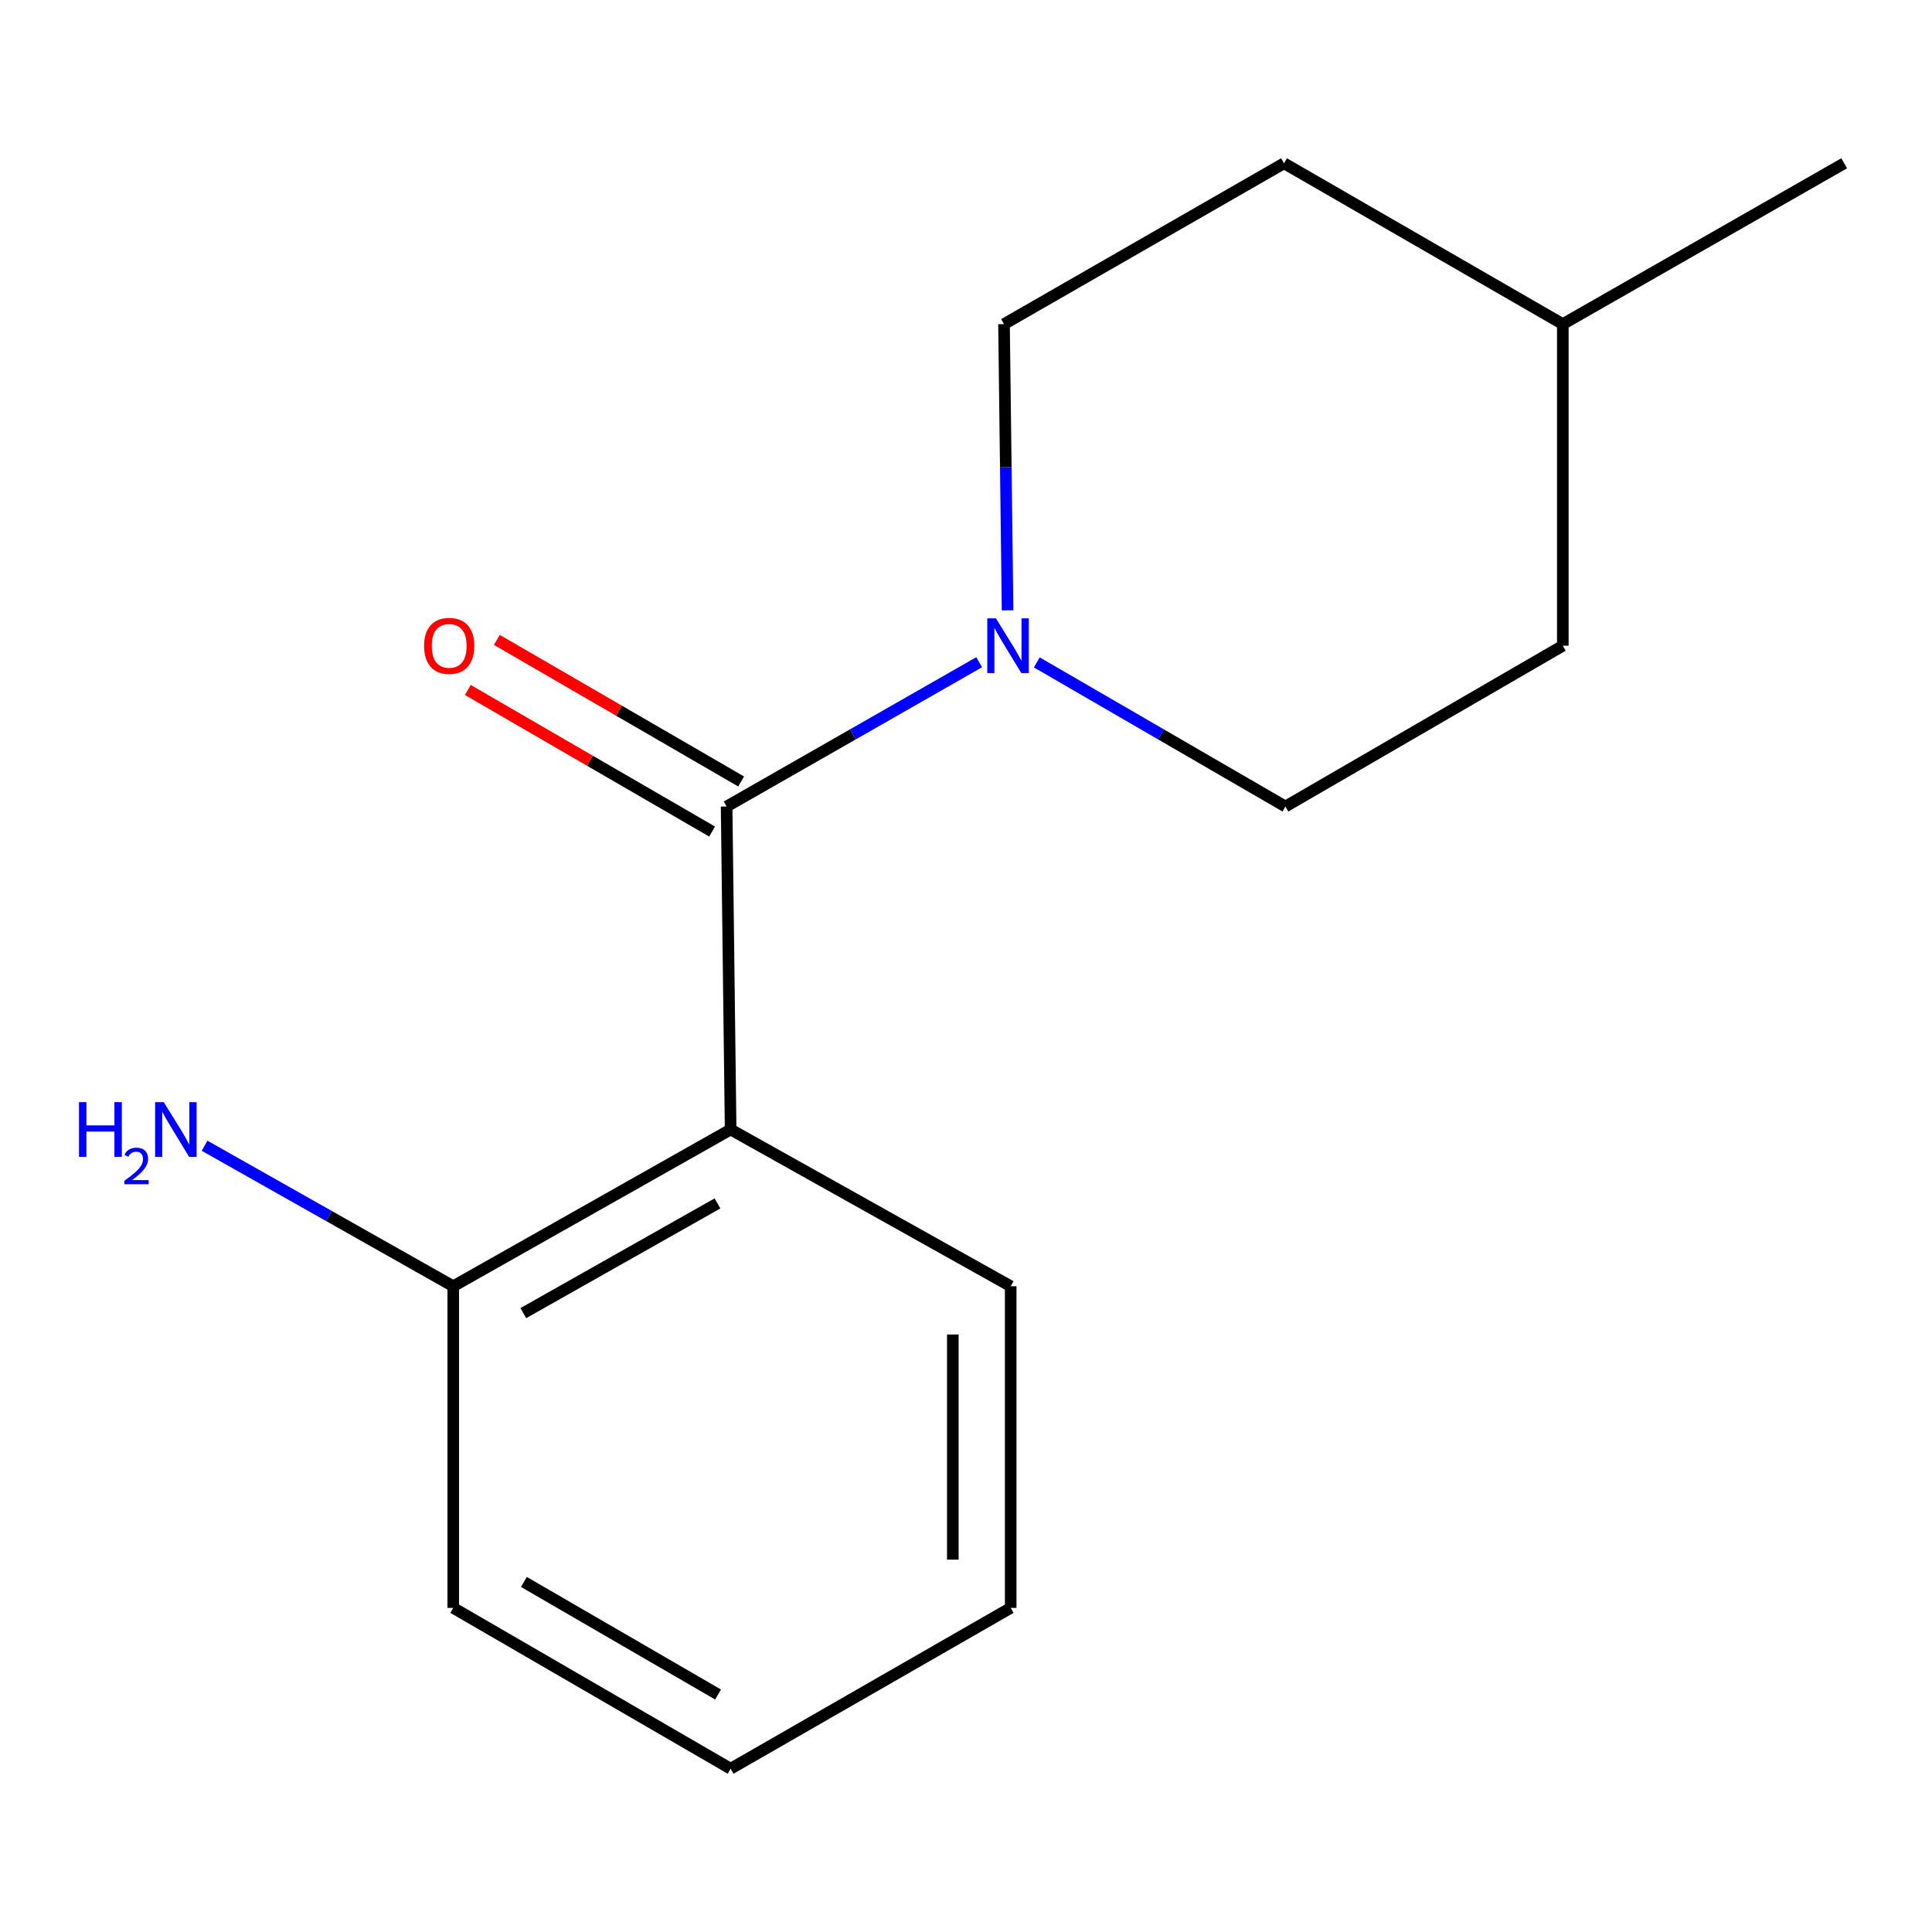<?xml version='1.0' encoding='iso-8859-1'?>
<svg version='1.1' baseProfile='full'
              xmlns='http://www.w3.org/2000/svg'
                      xmlns:rdkit='http://www.rdkit.org/xml'
                      xmlns:xlink='http://www.w3.org/1999/xlink'
                  xml:space='preserve'
width='1000px' height='1000px' viewBox='0 0 1000 1000'>
<!-- END OF HEADER -->
<rect style='opacity:1.0;fill:#FFFFFF;stroke:none' width='1000' height='1000' x='0' y='0'> </rect>
<path class='bond-0' d='M 376.096,417.452 L 378.177,584.628' style='fill:none;fill-rule:evenodd;stroke:#000000;stroke-width:6px;stroke-linecap:butt;stroke-linejoin:miter;stroke-opacity:1' />
<path class='bond-1' d='M 376.096,417.452 L 441.458,380.104' style='fill:none;fill-rule:evenodd;stroke:#000000;stroke-width:6px;stroke-linecap:butt;stroke-linejoin:miter;stroke-opacity:1' />
<path class='bond-1' d='M 441.458,380.104 L 506.819,342.756' style='fill:none;fill-rule:evenodd;stroke:#0000FF;stroke-width:6px;stroke-linecap:butt;stroke-linejoin:miter;stroke-opacity:1' />
<path class='bond-3' d='M 383.608,404.494 L 320.386,367.849' style='fill:none;fill-rule:evenodd;stroke:#000000;stroke-width:6px;stroke-linecap:butt;stroke-linejoin:miter;stroke-opacity:1' />
<path class='bond-3' d='M 320.386,367.849 L 257.164,331.204' style='fill:none;fill-rule:evenodd;stroke:#FF0000;stroke-width:6px;stroke-linecap:butt;stroke-linejoin:miter;stroke-opacity:1' />
<path class='bond-3' d='M 368.585,430.411 L 305.363,393.766' style='fill:none;fill-rule:evenodd;stroke:#000000;stroke-width:6px;stroke-linecap:butt;stroke-linejoin:miter;stroke-opacity:1' />
<path class='bond-3' d='M 305.363,393.766 L 242.142,357.121' style='fill:none;fill-rule:evenodd;stroke:#FF0000;stroke-width:6px;stroke-linecap:butt;stroke-linejoin:miter;stroke-opacity:1' />
<path class='bond-2' d='M 378.177,584.628 L 234.601,665.761' style='fill:none;fill-rule:evenodd;stroke:#000000;stroke-width:6px;stroke-linecap:butt;stroke-linejoin:miter;stroke-opacity:1' />
<path class='bond-2' d='M 371.378,622.879 L 270.875,679.672' style='fill:none;fill-rule:evenodd;stroke:#000000;stroke-width:6px;stroke-linecap:butt;stroke-linejoin:miter;stroke-opacity:1' />
<path class='bond-7' d='M 378.177,584.628 L 523.134,665.761' style='fill:none;fill-rule:evenodd;stroke:#000000;stroke-width:6px;stroke-linecap:butt;stroke-linejoin:miter;stroke-opacity:1' />
<path class='bond-4' d='M 536.642,342.853 L 600.986,380.153' style='fill:none;fill-rule:evenodd;stroke:#0000FF;stroke-width:6px;stroke-linecap:butt;stroke-linejoin:miter;stroke-opacity:1' />
<path class='bond-4' d='M 600.986,380.153 L 665.329,417.452' style='fill:none;fill-rule:evenodd;stroke:#000000;stroke-width:6px;stroke-linecap:butt;stroke-linejoin:miter;stroke-opacity:1' />
<path class='bond-5' d='M 521.524,315.901 L 520.598,241.832' style='fill:none;fill-rule:evenodd;stroke:#0000FF;stroke-width:6px;stroke-linecap:butt;stroke-linejoin:miter;stroke-opacity:1' />
<path class='bond-5' d='M 520.598,241.832 L 519.673,167.763' style='fill:none;fill-rule:evenodd;stroke:#000000;stroke-width:6px;stroke-linecap:butt;stroke-linejoin:miter;stroke-opacity:1' />
<path class='bond-6' d='M 234.601,665.761 L 170.244,629.394' style='fill:none;fill-rule:evenodd;stroke:#000000;stroke-width:6px;stroke-linecap:butt;stroke-linejoin:miter;stroke-opacity:1' />
<path class='bond-6' d='M 170.244,629.394 L 105.887,593.027' style='fill:none;fill-rule:evenodd;stroke:#0000FF;stroke-width:6px;stroke-linecap:butt;stroke-linejoin:miter;stroke-opacity:1' />
<path class='bond-11' d='M 234.601,665.761 L 234.601,832.237' style='fill:none;fill-rule:evenodd;stroke:#000000;stroke-width:6px;stroke-linecap:butt;stroke-linejoin:miter;stroke-opacity:1' />
<path class='bond-8' d='M 665.329,417.452 L 808.906,334.222' style='fill:none;fill-rule:evenodd;stroke:#000000;stroke-width:6px;stroke-linecap:butt;stroke-linejoin:miter;stroke-opacity:1' />
<path class='bond-9' d='M 519.673,167.763 L 664.614,84.516' style='fill:none;fill-rule:evenodd;stroke:#000000;stroke-width:6px;stroke-linecap:butt;stroke-linejoin:miter;stroke-opacity:1' />
<path class='bond-13' d='M 523.134,665.761 L 523.134,832.237' style='fill:none;fill-rule:evenodd;stroke:#000000;stroke-width:6px;stroke-linecap:butt;stroke-linejoin:miter;stroke-opacity:1' />
<path class='bond-13' d='M 493.178,690.732 L 493.178,807.266' style='fill:none;fill-rule:evenodd;stroke:#000000;stroke-width:6px;stroke-linecap:butt;stroke-linejoin:miter;stroke-opacity:1' />
<path class='bond-15' d='M 808.906,334.222 L 808.906,167.763' style='fill:none;fill-rule:evenodd;stroke:#000000;stroke-width:6px;stroke-linecap:butt;stroke-linejoin:miter;stroke-opacity:1' />
<path class='bond-10' d='M 664.614,84.516 L 808.906,167.763' style='fill:none;fill-rule:evenodd;stroke:#000000;stroke-width:6px;stroke-linecap:butt;stroke-linejoin:miter;stroke-opacity:1' />
<path class='bond-12' d='M 808.906,167.763 L 954.545,84.516' style='fill:none;fill-rule:evenodd;stroke:#000000;stroke-width:6px;stroke-linecap:butt;stroke-linejoin:miter;stroke-opacity:1' />
<path class='bond-16' d='M 234.601,832.237 L 378.177,915.484' style='fill:none;fill-rule:evenodd;stroke:#000000;stroke-width:6px;stroke-linecap:butt;stroke-linejoin:miter;stroke-opacity:1' />
<path class='bond-16' d='M 271.163,818.809 L 371.667,877.081' style='fill:none;fill-rule:evenodd;stroke:#000000;stroke-width:6px;stroke-linecap:butt;stroke-linejoin:miter;stroke-opacity:1' />
<path class='bond-14' d='M 523.134,832.237 L 378.177,915.484' style='fill:none;fill-rule:evenodd;stroke:#000000;stroke-width:6px;stroke-linecap:butt;stroke-linejoin:miter;stroke-opacity:1' />
<path  class='atom-2' d='M 515.493 320.062
L 524.773 335.062
Q 525.693 336.542, 527.173 339.222
Q 528.653 341.902, 528.733 342.062
L 528.733 320.062
L 532.493 320.062
L 532.493 348.382
L 528.613 348.382
L 518.653 331.982
Q 517.493 330.062, 516.253 327.862
Q 515.053 325.662, 514.693 324.982
L 514.693 348.382
L 511.013 348.382
L 511.013 320.062
L 515.493 320.062
' fill='#0000FF'/>
<path  class='atom-4' d='M 219.504 334.302
Q 219.504 327.502, 222.864 323.702
Q 226.224 319.902, 232.504 319.902
Q 238.784 319.902, 242.144 323.702
Q 245.504 327.502, 245.504 334.302
Q 245.504 341.182, 242.104 345.102
Q 238.704 348.982, 232.504 348.982
Q 226.264 348.982, 222.864 345.102
Q 219.504 341.222, 219.504 334.302
M 232.504 345.782
Q 236.824 345.782, 239.144 342.902
Q 241.504 339.982, 241.504 334.302
Q 241.504 328.742, 239.144 325.942
Q 236.824 323.102, 232.504 323.102
Q 228.184 323.102, 225.824 325.902
Q 223.504 328.702, 223.504 334.302
Q 223.504 340.022, 225.824 342.902
Q 228.184 345.782, 232.504 345.782
' fill='#FF0000'/>
<path  class='atom-7' d='M 40.892 570.468
L 44.732 570.468
L 44.732 582.508
L 59.212 582.508
L 59.212 570.468
L 63.052 570.468
L 63.052 598.788
L 59.212 598.788
L 59.212 585.708
L 44.732 585.708
L 44.732 598.788
L 40.892 598.788
L 40.892 570.468
' fill='#0000FF'/>
<path  class='atom-7' d='M 64.424 597.794
Q 65.111 596.026, 66.748 595.049
Q 68.384 594.046, 70.655 594.046
Q 73.48 594.046, 75.064 595.577
Q 76.648 597.108, 76.648 599.827
Q 76.648 602.599, 74.588 605.186
Q 72.556 607.774, 68.332 610.836
L 76.964 610.836
L 76.964 612.948
L 64.372 612.948
L 64.372 611.179
Q 67.856 608.698, 69.916 606.85
Q 72.001 605.002, 73.004 603.338
Q 74.008 601.675, 74.008 599.959
Q 74.008 598.164, 73.11 597.161
Q 72.212 596.158, 70.655 596.158
Q 69.15 596.158, 68.147 596.765
Q 67.144 597.372, 66.431 598.718
L 64.424 597.794
' fill='#0000FF'/>
<path  class='atom-7' d='M 84.764 570.468
L 94.044 585.468
Q 94.964 586.948, 96.444 589.628
Q 97.924 592.308, 98.004 592.468
L 98.004 570.468
L 101.764 570.468
L 101.764 598.788
L 97.884 598.788
L 87.924 582.388
Q 86.764 580.468, 85.524 578.268
Q 84.324 576.068, 83.964 575.388
L 83.964 598.788
L 80.284 598.788
L 80.284 570.468
L 84.764 570.468
' fill='#0000FF'/>
</svg>
